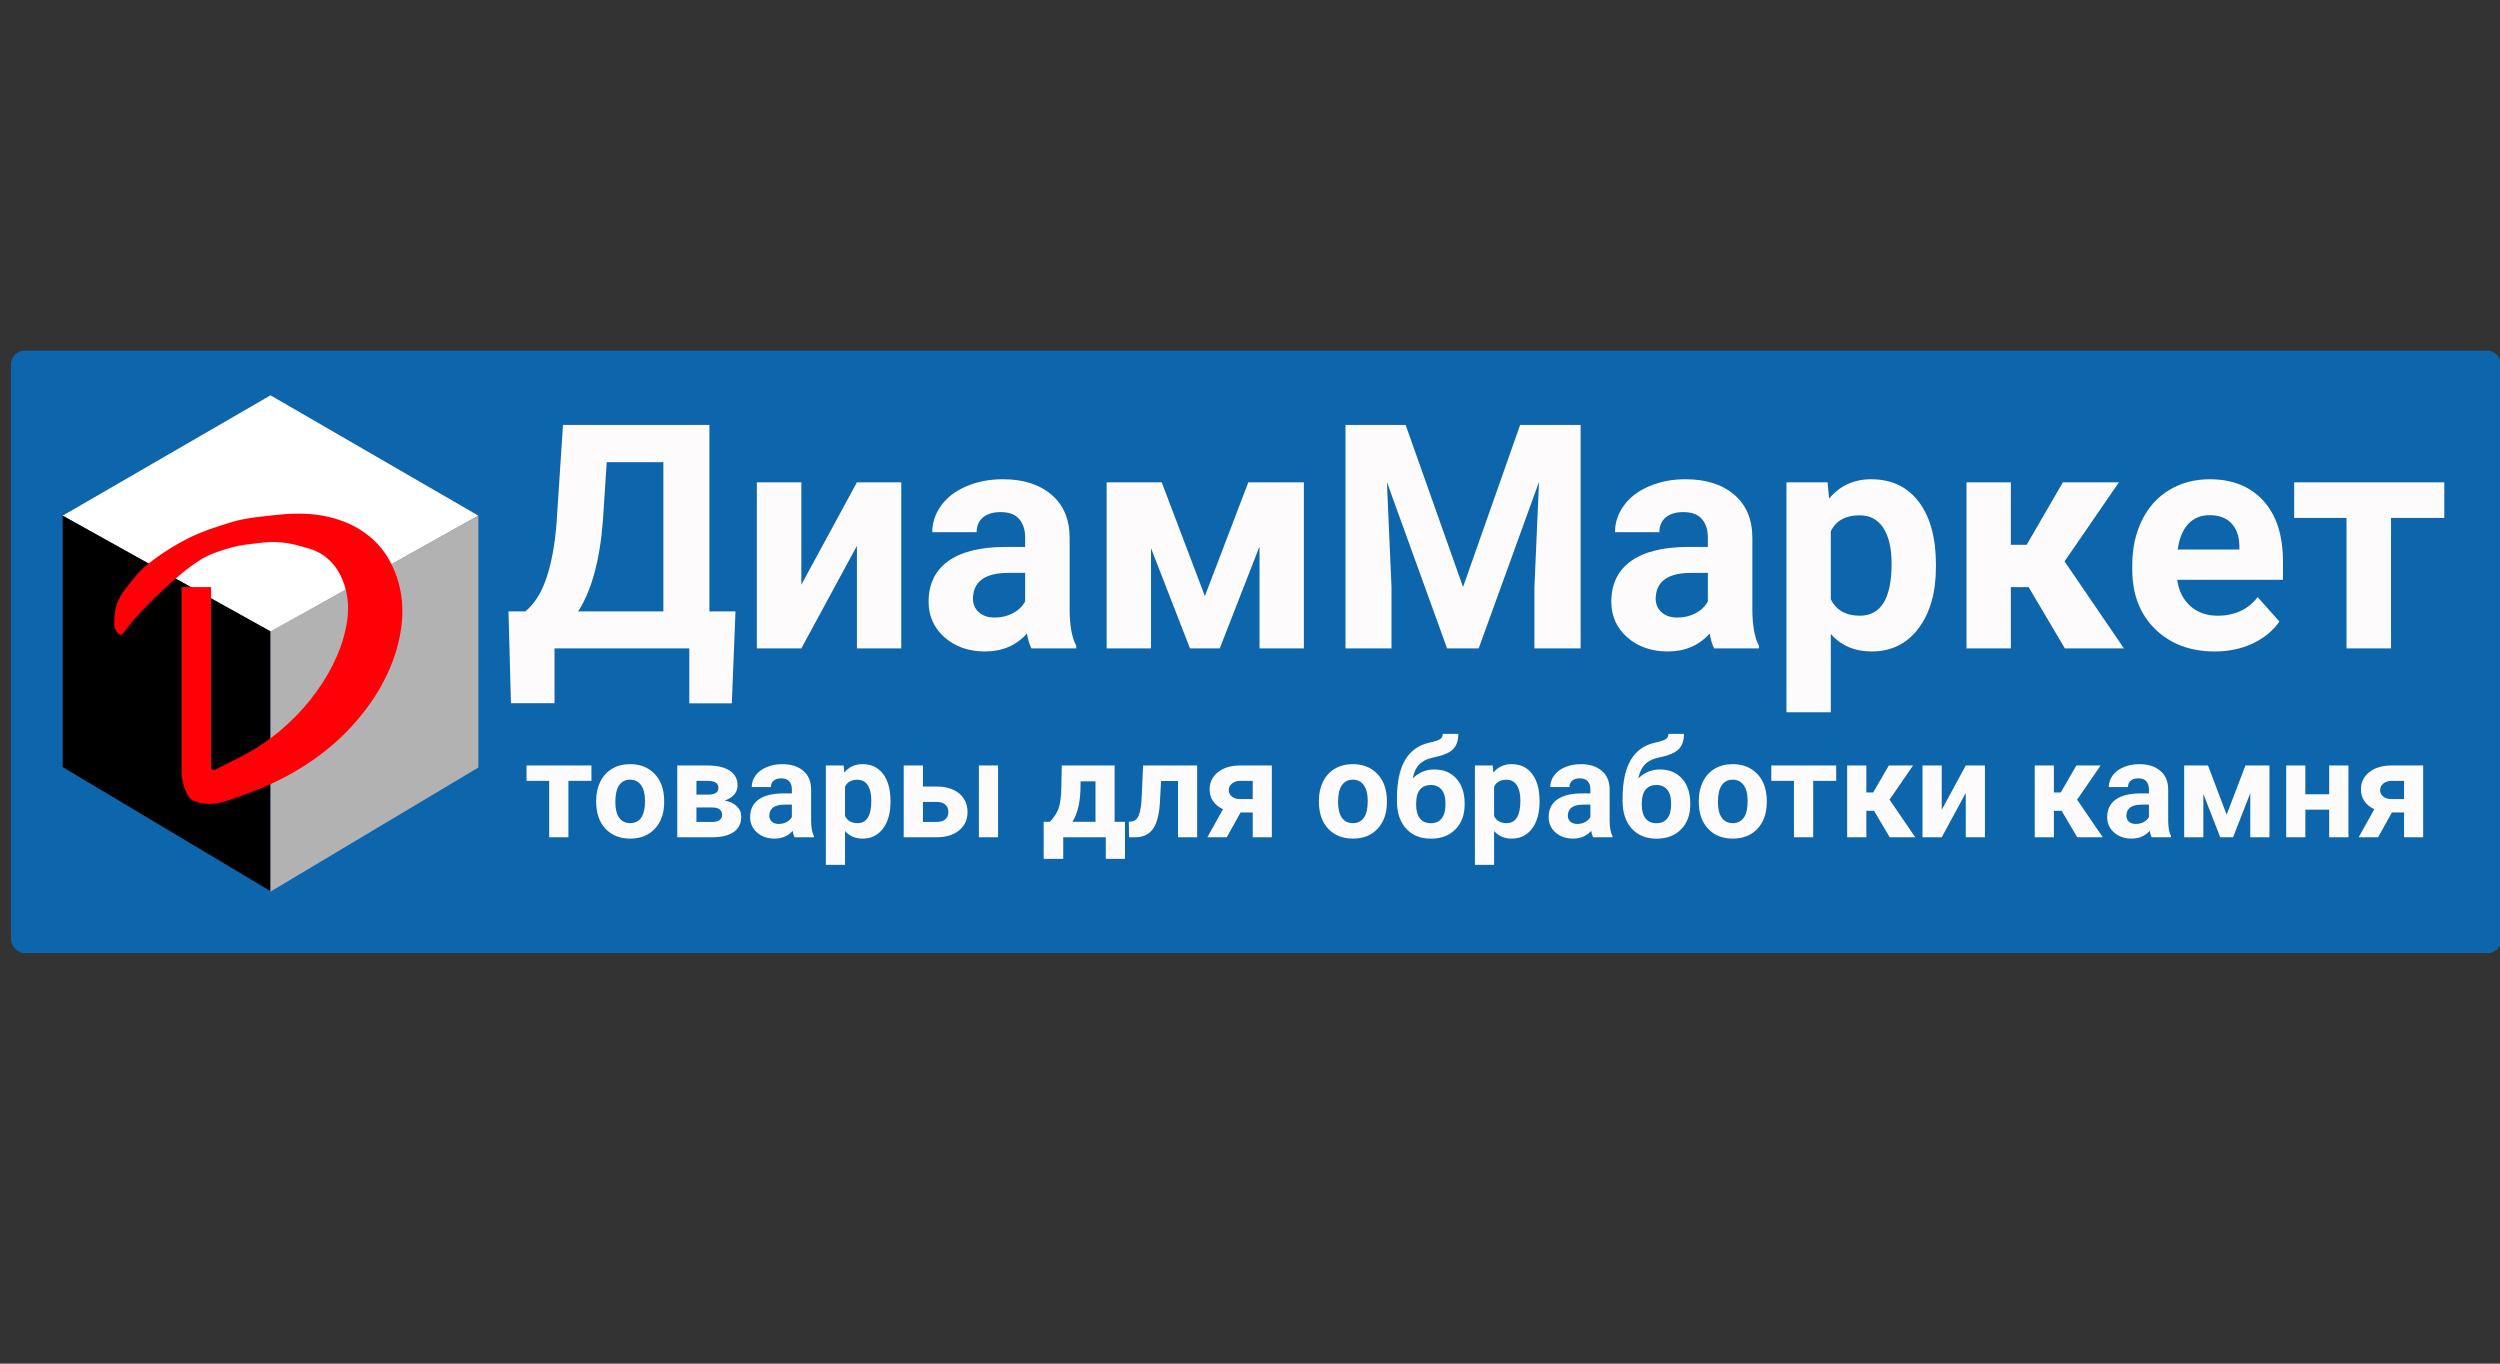 <svg width="374" height="204" viewBox="0 0 374 204" fill="none" xmlns="http://www.w3.org/2000/svg">
<rect x="0" y="0" width="374" height="204" fill="#333333" stroke="none"/>
<g clip-path="url(#clip0_71_611)">
<rect x="1.638" y="52.458" width="372.56" height="90.135" rx="2.071" fill="#0D65AB"/>
<path d="M40.469 59.669L10.297 77.137L40.469 94.009L70.641 77.137L40.469 59.669Z" fill="white" stroke="white" stroke-width="0.914"/>
<path d="M9.833 114.493V77.92L40.016 94.714V132.51L9.833 114.493Z" fill="black" stroke="black" stroke-width="0.914"/>
<path d="M71.104 114.564V77.923L40.921 94.711V132.581L71.104 114.564Z" fill="#B2B2B2" stroke="#B2B2B2" stroke-width="0.914"/>
<path d="M41.799 109.406C40.082 110.835 38.196 112.081 36.139 113.144C35.934 113.251 33.745 114.361 32.233 115.128C31.929 115.282 31.57 115.061 31.57 114.72V87.821H27.163V115.931C27.163 115.931 27.491 119.321 29.118 119.87C31.813 120.78 33.496 119.984 36.813 118.785C40.152 117.585 43.133 116.126 45.758 114.408C48.405 112.688 50.682 110.778 52.59 108.679C54.52 106.576 56.075 104.409 57.258 102.176C58.462 99.941 59.291 97.708 59.745 95.477C60.221 93.244 60.319 91.147 60.039 89.186C59.759 87.225 59.161 85.433 58.245 83.808C57.35 82.181 56.129 80.819 54.581 79.722C53.053 78.604 51.205 77.797 49.037 77.302C46.869 76.808 44.393 76.71 41.61 77.009C39.218 77.265 36.746 77.462 34.547 78.138C32.347 78.814 30.169 79.519 28.273 80.469C26.375 81.4 24.512 82.59 22.974 83.731C21.457 84.851 20.651 85.691 19.456 87.209C18.651 88.233 18.144 88.865 17.62 89.993C17.094 91.102 17.051 93.117 17.096 93.57C17.166 94.261 17.924 95.44 18.404 94.777C20.442 91.967 23.288 89.136 26.751 86.147C27.952 85.111 29.003 84.376 30.015 83.731C31.046 83.065 32.107 82.683 33.527 82.225C35.228 81.677 36.237 81.521 38.013 81.315C39.671 81.122 40.623 80.99 42.284 81.158C43.707 81.302 44.666 81.638 45.859 81.951C47.051 82.263 48.062 82.767 48.89 83.463C49.739 84.157 50.414 85.013 50.912 86.031C51.433 87.047 51.782 88.177 51.959 89.422C52.169 90.892 52.078 92.491 51.684 94.218C51.312 95.942 50.679 97.695 49.785 99.475C48.911 101.235 47.79 102.972 46.423 104.689C45.076 106.384 43.534 107.957 41.799 109.406Z" fill="#FE0006"/>
<path d="M109.479 105.221H103.119V97.001H82.958V105.198H76.437L76.069 91.467H78.595C79.958 90.334 81.006 88.673 81.741 86.484C82.491 84.279 82.996 81.555 83.257 78.309L84.221 63.568H106.127V91.467H110.03L109.479 105.221ZM86.494 91.467H99.238V69.147H90.765L90.191 77.942C89.732 83.836 88.499 88.344 86.494 91.467ZM128.193 72.156H134.829V97.001H128.193V81.662L119.881 97.001H113.222V72.156H119.881V87.471L128.193 72.156ZM154.301 97.001C153.995 96.403 153.773 95.661 153.635 94.773C152.028 96.564 149.938 97.46 147.367 97.46C144.933 97.46 142.912 96.756 141.305 95.347C139.713 93.939 138.917 92.163 138.917 90.02C138.917 87.387 139.889 85.366 141.833 83.958C143.792 82.55 146.617 81.838 150.306 81.823H153.36V80.399C153.36 79.251 153.061 78.332 152.464 77.644C151.882 76.955 150.956 76.61 149.686 76.61C148.568 76.61 147.688 76.878 147.045 77.414C146.418 77.95 146.104 78.684 146.104 79.618H139.468C139.468 78.179 139.912 76.847 140.799 75.623C141.687 74.398 142.943 73.441 144.565 72.753C146.188 72.048 148.01 71.696 150.03 71.696C153.092 71.696 155.518 72.469 157.309 74.016C159.116 75.546 160.019 77.705 160.019 80.491V91.26C160.034 93.617 160.363 95.401 161.006 96.61V97.001H154.301ZM148.813 92.385C149.793 92.385 150.696 92.171 151.523 91.742C152.349 91.298 152.962 90.709 153.36 89.974V85.703H150.88C147.558 85.703 145.79 86.851 145.576 89.147L145.553 89.538C145.553 90.365 145.843 91.046 146.425 91.581C147.007 92.117 147.803 92.385 148.813 92.385ZM180.248 89.17L186.747 72.156H195.059V97.001H188.423V81.754L182.476 97.001H178.021L172.189 82.006V97.001H165.553V72.156H173.796L180.248 89.17ZM210.283 63.568L218.87 87.816L227.412 63.568H236.459V97.001H229.548V87.862L230.237 72.087L221.213 97.001H216.482L207.481 72.11L208.17 87.862V97.001H201.282V63.568H210.283ZM256.436 97.001C256.13 96.403 255.908 95.661 255.77 94.773C254.163 96.564 252.074 97.46 249.502 97.46C247.068 97.46 245.047 96.756 243.44 95.347C241.848 93.939 241.052 92.163 241.052 90.02C241.052 87.387 242.024 85.366 243.968 83.958C245.927 82.55 248.752 81.838 252.441 81.823H255.495V80.399C255.495 79.251 255.196 78.332 254.599 77.644C254.018 76.955 253.092 76.61 251.821 76.61C250.704 76.61 249.823 76.878 249.18 77.414C248.553 77.95 248.239 78.684 248.239 79.618H241.603C241.603 78.179 242.047 76.847 242.935 75.623C243.823 74.398 245.078 73.441 246.7 72.753C248.323 72.048 250.145 71.696 252.165 71.696C255.227 71.696 257.653 72.469 259.444 74.016C261.251 75.546 262.154 77.705 262.154 80.491V91.26C262.169 93.617 262.498 95.401 263.141 96.61V97.001H256.436ZM250.948 92.385C251.928 92.385 252.831 92.171 253.658 91.742C254.485 91.298 255.097 90.709 255.495 89.974V85.703H253.015C249.693 85.703 247.925 86.851 247.711 89.147L247.688 89.538C247.688 90.365 247.979 91.046 248.56 91.581C249.142 92.117 249.938 92.385 250.948 92.385ZM289.617 84.808C289.617 88.635 288.744 91.704 286.999 94.015C285.269 96.312 282.927 97.46 279.972 97.46C277.462 97.46 275.434 96.587 273.888 94.842V106.553H267.252V72.156H273.405L273.635 74.59C275.242 72.661 277.34 71.696 279.927 71.696C282.988 71.696 285.369 72.829 287.068 75.095C288.767 77.36 289.617 80.483 289.617 84.463V84.808ZM282.981 84.325C282.981 82.014 282.567 80.231 281.741 78.975C280.929 77.72 279.743 77.092 278.181 77.092C276.1 77.092 274.668 77.888 273.888 79.48V89.653C274.699 91.291 276.145 92.11 278.227 92.11C281.396 92.11 282.981 89.515 282.981 84.325ZM303.486 87.839H300.822V97.001H294.186V72.156H300.822V81.501H303.187L308.606 72.156H316.987L308.859 83.981L317.745 97.001H308.905L303.486 87.839ZM331.316 97.46C327.672 97.46 324.703 96.342 322.406 94.107C320.125 91.872 318.985 88.895 318.985 85.175V84.532C318.985 82.037 319.467 79.81 320.432 77.85C321.396 75.875 322.758 74.36 324.519 73.304C326.295 72.232 328.315 71.696 330.581 71.696C333.979 71.696 336.651 72.768 338.595 74.911C340.554 77.054 341.534 80.093 341.534 84.027V86.736H325.713C325.927 88.359 326.57 89.66 327.642 90.64C328.729 91.62 330.099 92.11 331.752 92.11C334.308 92.11 336.306 91.183 337.745 89.331L341.006 92.982C340.011 94.391 338.664 95.493 336.964 96.289C335.265 97.069 333.382 97.46 331.316 97.46ZM330.558 77.069C329.241 77.069 328.17 77.513 327.343 78.401C326.532 79.289 326.011 80.56 325.782 82.213H335.013V81.685C334.982 80.215 334.584 79.082 333.819 78.286C333.053 77.475 331.966 77.069 330.558 77.069ZM365.667 77.483H357.699V97.001H351.04V77.483H343.21V72.156H365.667V77.483Z" fill="#FDFBFB"/>
<path d="M88.48 116.819H85.035V125.258H82.156V116.819H78.77V114.515H88.48V116.819ZM89.185 119.787C89.185 118.722 89.39 117.772 89.801 116.938C90.211 116.104 90.8 115.458 91.568 115.002C92.342 114.545 93.239 114.317 94.258 114.317C95.708 114.317 96.89 114.76 97.803 115.647C98.723 116.534 99.236 117.739 99.342 119.261L99.362 119.996C99.362 121.644 98.902 122.968 97.982 123.967C97.062 124.96 95.827 125.456 94.278 125.456C92.73 125.456 91.492 124.96 90.565 123.967C89.645 122.974 89.185 121.624 89.185 119.916V119.787ZM92.054 119.996C92.054 121.015 92.246 121.796 92.63 122.339C93.014 122.875 93.564 123.143 94.278 123.143C94.973 123.143 95.516 122.878 95.907 122.349C96.297 121.813 96.492 120.959 96.492 119.787C96.492 118.788 96.297 118.013 95.907 117.464C95.516 116.915 94.967 116.64 94.258 116.64C93.557 116.64 93.014 116.915 92.63 117.464C92.246 118.007 92.054 118.851 92.054 119.996ZM101.318 125.258V114.515H105.805C107.268 114.515 108.39 114.773 109.171 115.29C109.952 115.806 110.343 116.547 110.343 117.514C110.343 118.01 110.177 118.457 109.846 118.854C109.522 119.244 109.045 119.546 108.417 119.757C109.184 119.903 109.787 120.191 110.223 120.621C110.667 121.045 110.889 121.568 110.889 122.19C110.889 123.189 110.511 123.951 109.757 124.473C109.009 124.996 107.92 125.258 106.49 125.258H101.318ZM104.187 120.8V122.964H106.5C107.513 122.964 108.019 122.61 108.019 121.902C108.019 121.181 107.536 120.813 106.57 120.8H104.187ZM104.187 118.874H105.964C106.97 118.861 107.473 118.536 107.473 117.901C107.473 117.51 107.334 117.232 107.056 117.067C106.785 116.901 106.368 116.819 105.805 116.819H104.187V118.874ZM118.871 125.258C118.739 125 118.643 124.679 118.583 124.295C117.888 125.069 116.985 125.456 115.873 125.456C114.82 125.456 113.947 125.152 113.252 124.543C112.563 123.934 112.219 123.166 112.219 122.24C112.219 121.101 112.639 120.227 113.48 119.618C114.327 119.01 115.548 118.702 117.144 118.695H118.464V118.08C118.464 117.583 118.335 117.186 118.077 116.888C117.825 116.59 117.425 116.441 116.876 116.441C116.392 116.441 116.012 116.557 115.734 116.789C115.462 117.021 115.327 117.338 115.327 117.742H112.457C112.457 117.12 112.649 116.544 113.033 116.014C113.417 115.485 113.96 115.071 114.661 114.773C115.363 114.469 116.151 114.317 117.024 114.317C118.348 114.317 119.397 114.651 120.172 115.319C120.953 115.981 121.343 116.915 121.343 118.119V122.776C121.35 123.795 121.492 124.566 121.77 125.089V125.258H118.871ZM116.498 123.262C116.922 123.262 117.312 123.17 117.67 122.984C118.027 122.792 118.292 122.537 118.464 122.22V120.373H117.392C115.955 120.373 115.191 120.869 115.098 121.862L115.088 122.031C115.088 122.388 115.214 122.683 115.466 122.915C115.717 123.146 116.061 123.262 116.498 123.262ZM133.218 119.986C133.218 121.641 132.84 122.968 132.086 123.967C131.338 124.96 130.325 125.456 129.048 125.456C127.962 125.456 127.085 125.079 126.417 124.325V129.388H123.547V114.515H126.208L126.308 115.568C127.003 114.734 127.909 114.317 129.028 114.317C130.352 114.317 131.381 114.806 132.116 115.786C132.85 116.766 133.218 118.116 133.218 119.837V119.986ZM130.348 119.777C130.348 118.778 130.17 118.007 129.812 117.464C129.461 116.921 128.949 116.65 128.273 116.65C127.373 116.65 126.754 116.994 126.417 117.682V122.081C126.768 122.789 127.393 123.143 128.293 123.143C129.663 123.143 130.348 122.021 130.348 119.777ZM138.073 117.663H140.128C141.055 117.663 141.869 117.818 142.57 118.129C143.272 118.44 143.808 118.887 144.179 119.47C144.556 120.045 144.745 120.717 144.745 121.485C144.745 122.617 144.324 123.53 143.484 124.225C142.65 124.914 141.511 125.258 140.068 125.258H135.194V114.515H138.073V117.663ZM149.312 125.258H146.442V114.515H149.312V125.258ZM138.073 119.966V122.964H140.108C140.677 122.964 141.114 122.832 141.419 122.567C141.723 122.302 141.875 121.942 141.875 121.485C141.875 121.022 141.726 120.654 141.429 120.383C141.131 120.105 140.691 119.966 140.108 119.966H138.073ZM157.056 122.944C157.705 122.256 158.145 121.574 158.376 120.899C158.608 120.224 158.737 119.268 158.764 118.03L158.843 114.515H166.746V122.944H168.295V128.485H165.426V125.258H159.061V128.485H156.133V122.944H157.056ZM160.442 122.944H163.887V116.888H161.653L161.633 118.179C161.573 120.151 161.176 121.74 160.442 122.944ZM179.097 114.515V125.258H176.228V116.838H173.696L173.517 120.155C173.405 121.922 173.057 123.209 172.475 124.017C171.892 124.824 171.025 125.238 169.874 125.258H168.901L168.871 122.925L169.228 122.895C169.744 122.855 170.122 122.551 170.36 121.981C170.598 121.412 170.747 120.443 170.807 119.072L171.005 114.515H179.097ZM190.267 114.515V125.258H187.407V121.545H185.59L183.525 125.258H180.616L182.959 121.058C182.317 120.76 181.821 120.356 181.47 119.847C181.126 119.337 180.954 118.758 180.954 118.109C180.954 117.07 181.354 116.22 182.155 115.558C182.963 114.889 184.041 114.542 185.392 114.515H190.267ZM185.441 119.539H187.407V116.819H185.541C185.031 116.819 184.617 116.954 184.3 117.226C183.982 117.49 183.823 117.815 183.823 118.199C183.823 118.583 183.975 118.9 184.28 119.152C184.584 119.403 184.971 119.532 185.441 119.539ZM197.306 119.787C197.306 118.722 197.511 117.772 197.921 116.938C198.332 116.104 198.921 115.458 199.689 115.002C200.463 114.545 201.36 114.317 202.379 114.317C203.829 114.317 205.01 114.76 205.924 115.647C206.844 116.534 207.357 117.739 207.463 119.261L207.482 119.996C207.482 121.644 207.022 122.968 206.102 123.967C205.182 124.96 203.948 125.456 202.399 125.456C200.85 125.456 199.613 124.96 198.686 123.967C197.766 122.974 197.306 121.624 197.306 119.916V119.787ZM200.175 119.996C200.175 121.015 200.367 121.796 200.751 122.339C201.135 122.875 201.684 123.143 202.399 123.143C203.094 123.143 203.637 122.878 204.027 122.349C204.418 121.813 204.613 120.959 204.613 119.787C204.613 118.788 204.418 118.013 204.027 117.464C203.637 116.915 203.087 116.64 202.379 116.64C201.678 116.64 201.135 116.915 200.751 117.464C200.367 118.007 200.175 118.851 200.175 119.996ZM214.581 115.111C215.958 115.111 217.057 115.568 217.878 116.481C218.698 117.394 219.109 118.636 219.109 120.204V120.343C219.109 121.892 218.652 123.133 217.739 124.066C216.825 125 215.597 125.466 214.055 125.466C212.506 125.466 211.272 124.963 210.352 123.957C209.438 122.944 208.982 121.571 208.982 119.837V119.36C208.995 116.944 209.402 115.055 210.203 113.691C211.01 112.321 212.222 111.457 213.837 111.1C214.684 110.915 215.23 110.733 215.475 110.554C215.72 110.368 215.842 110.114 215.842 109.789H218.165C218.165 110.828 217.884 111.61 217.322 112.132C216.766 112.655 215.773 113.059 214.343 113.344C213.496 113.516 212.827 113.85 212.337 114.346C211.848 114.843 211.517 115.541 211.345 116.441C212.258 115.554 213.337 115.111 214.581 115.111ZM214.035 117.434C213.353 117.434 212.817 117.663 212.427 118.119C212.043 118.576 211.851 119.317 211.851 120.343C211.851 121.257 212.04 121.955 212.417 122.438C212.794 122.915 213.34 123.153 214.055 123.153C214.75 123.153 215.286 122.918 215.664 122.448C216.041 121.978 216.233 121.286 216.239 120.373V120.135C216.239 119.254 216.044 118.586 215.654 118.129C215.27 117.666 214.73 117.434 214.035 117.434ZM230.318 119.986C230.318 121.641 229.941 122.968 229.186 123.967C228.438 124.96 227.425 125.456 226.148 125.456C225.062 125.456 224.185 125.079 223.517 124.325V129.388H220.648V114.515H223.308L223.408 115.568C224.103 114.734 225.009 114.317 226.128 114.317C227.452 114.317 228.481 114.806 229.216 115.786C229.951 116.766 230.318 118.116 230.318 119.837V119.986ZM227.449 119.777C227.449 118.778 227.27 118.007 226.912 117.464C226.562 116.921 226.049 116.65 225.374 116.65C224.473 116.65 223.854 116.994 223.517 117.682V122.081C223.868 122.789 224.493 123.143 225.393 123.143C226.763 123.143 227.449 122.021 227.449 119.777ZM238.33 125.258C238.198 125 238.102 124.679 238.042 124.295C237.347 125.069 236.444 125.456 235.332 125.456C234.279 125.456 233.406 125.152 232.711 124.543C232.022 123.934 231.678 123.166 231.678 122.24C231.678 121.101 232.098 120.227 232.939 119.618C233.786 119.01 235.007 118.702 236.603 118.695H237.923V118.08C237.923 117.583 237.794 117.186 237.536 116.888C237.284 116.59 236.884 116.441 236.335 116.441C235.851 116.441 235.471 116.557 235.193 116.789C234.921 117.021 234.786 117.338 234.786 117.742H231.916C231.916 117.12 232.108 116.544 232.492 116.014C232.876 115.485 233.419 115.071 234.12 114.773C234.822 114.469 235.61 114.317 236.483 114.317C237.807 114.317 238.856 114.651 239.631 115.319C240.412 115.981 240.802 116.915 240.802 118.119V122.776C240.809 123.795 240.951 124.566 241.229 125.089V125.258H238.33ZM235.957 123.262C236.381 123.262 236.771 123.17 237.129 122.984C237.486 122.792 237.751 122.537 237.923 122.22V120.373H236.851C235.414 120.373 234.65 120.869 234.557 121.862L234.547 122.031C234.547 122.388 234.673 122.683 234.925 122.915C235.176 123.146 235.52 123.262 235.957 123.262ZM248.338 115.111C249.715 115.111 250.813 115.568 251.634 116.481C252.455 117.394 252.865 118.636 252.865 120.204V120.343C252.865 121.892 252.409 123.133 251.495 124.066C250.582 125 249.354 125.466 247.812 125.466C246.263 125.466 245.029 124.963 244.108 123.957C243.195 122.944 242.738 121.571 242.738 119.837V119.36C242.752 116.944 243.159 115.055 243.96 113.691C244.767 112.321 245.978 111.457 247.593 111.1C248.441 110.915 248.987 110.733 249.232 110.554C249.476 110.368 249.599 110.114 249.599 109.789H251.922C251.922 110.828 251.641 111.61 251.078 112.132C250.522 112.655 249.529 113.059 248.1 113.344C247.252 113.516 246.584 113.85 246.094 114.346C245.604 114.843 245.273 115.541 245.101 116.441C246.015 115.554 247.094 115.111 248.338 115.111ZM247.792 117.434C247.11 117.434 246.574 117.663 246.184 118.119C245.8 118.576 245.608 119.317 245.608 120.343C245.608 121.257 245.796 121.955 246.174 122.438C246.551 122.915 247.097 123.153 247.812 123.153C248.507 123.153 249.043 122.918 249.42 122.448C249.797 121.978 249.989 121.286 249.996 120.373V120.135C249.996 119.254 249.801 118.586 249.41 118.129C249.026 117.666 248.487 117.434 247.792 117.434ZM254.136 119.787C254.136 118.722 254.341 117.772 254.752 116.938C255.162 116.104 255.751 115.458 256.519 115.002C257.293 114.545 258.19 114.317 259.21 114.317C260.659 114.317 261.841 114.76 262.754 115.647C263.674 116.534 264.187 117.739 264.293 119.261L264.313 119.996C264.313 121.644 263.853 122.968 262.933 123.967C262.013 124.96 260.778 125.456 259.229 125.456C257.681 125.456 256.443 124.96 255.516 123.967C254.596 122.974 254.136 121.624 254.136 119.916V119.787ZM257.006 119.996C257.006 121.015 257.197 121.796 257.581 122.339C257.965 122.875 258.515 123.143 259.229 123.143C259.924 123.143 260.467 122.878 260.858 122.349C261.248 121.813 261.444 120.959 261.444 119.787C261.444 118.788 261.248 118.013 260.858 117.464C260.467 116.915 259.918 116.64 259.21 116.64C258.508 116.64 257.965 116.915 257.581 117.464C257.197 118.007 257.006 118.851 257.006 119.996ZM274.698 116.819H271.253V125.258H268.374V116.819H264.988V114.515H274.698V116.819ZM280.357 121.296H279.206V125.258H276.336V114.515H279.206V118.556H280.228L282.571 114.515H286.195L282.68 119.628L286.523 125.258H282.7L280.357 121.296ZM294.078 114.515H296.948V125.258H294.078V118.626L290.484 125.258H287.605V114.515H290.484V121.138L294.078 114.515ZM308.415 121.296H307.263V125.258H304.394V114.515H307.263V118.556H308.286L310.629 114.515H314.253L310.738 119.628L314.581 125.258H310.758L308.415 121.296ZM321.888 125.258C321.755 125 321.66 124.679 321.6 124.295C320.905 125.069 320.001 125.456 318.889 125.456C317.837 125.456 316.963 125.152 316.268 124.543C315.58 123.934 315.236 123.166 315.236 122.24C315.236 121.101 315.656 120.227 316.497 119.618C317.344 119.01 318.565 118.702 320.16 118.695H321.481V118.08C321.481 117.583 321.352 117.186 321.094 116.888C320.842 116.59 320.442 116.441 319.892 116.441C319.409 116.441 319.028 116.557 318.75 116.789C318.479 117.021 318.343 117.338 318.343 117.742H315.474C315.474 117.12 315.666 116.544 316.05 116.014C316.434 115.485 316.977 115.071 317.678 114.773C318.38 114.469 319.167 114.317 320.041 114.317C321.365 114.317 322.414 114.651 323.188 115.319C323.97 115.981 324.36 116.915 324.36 118.119V122.776C324.367 123.795 324.509 124.566 324.787 125.089V125.258H321.888ZM319.515 123.262C319.939 123.262 320.329 123.17 320.687 122.984C321.044 122.792 321.309 122.537 321.481 122.22V120.373H320.409C318.972 120.373 318.208 120.869 318.115 121.862L318.105 122.031C318.105 122.388 318.231 122.683 318.482 122.915C318.734 123.146 319.078 123.262 319.515 123.262ZM333.107 121.872L335.917 114.515H339.511V125.258H336.642V118.665L334.07 125.258H332.144L329.622 118.775V125.258H326.753V114.515H330.317L333.107 121.872ZM351.326 125.258H348.446V121.128H344.882V125.258H342.013V114.515H344.882V118.824H348.446V114.515H351.326V125.258ZM362.505 114.515V125.258H359.646V121.545H357.829L355.764 125.258H352.855L355.198 121.058C354.556 120.76 354.059 120.356 353.709 119.847C353.364 119.337 353.192 118.758 353.192 118.109C353.192 117.07 353.593 116.22 354.394 115.558C355.201 114.889 356.28 114.542 357.63 114.515H362.505ZM357.68 119.539H359.646V116.819H357.779C357.27 116.819 356.856 116.954 356.538 117.226C356.22 117.49 356.062 117.815 356.062 118.199C356.062 118.583 356.214 118.9 356.518 119.152C356.823 119.403 357.21 119.532 357.68 119.539Z" fill="#FDFBFB"/>
</g>
<defs>
<clipPath id="clip0_71_611">
<rect width="374" height="204" fill="white"/>
</clipPath>
</defs>
</svg>

